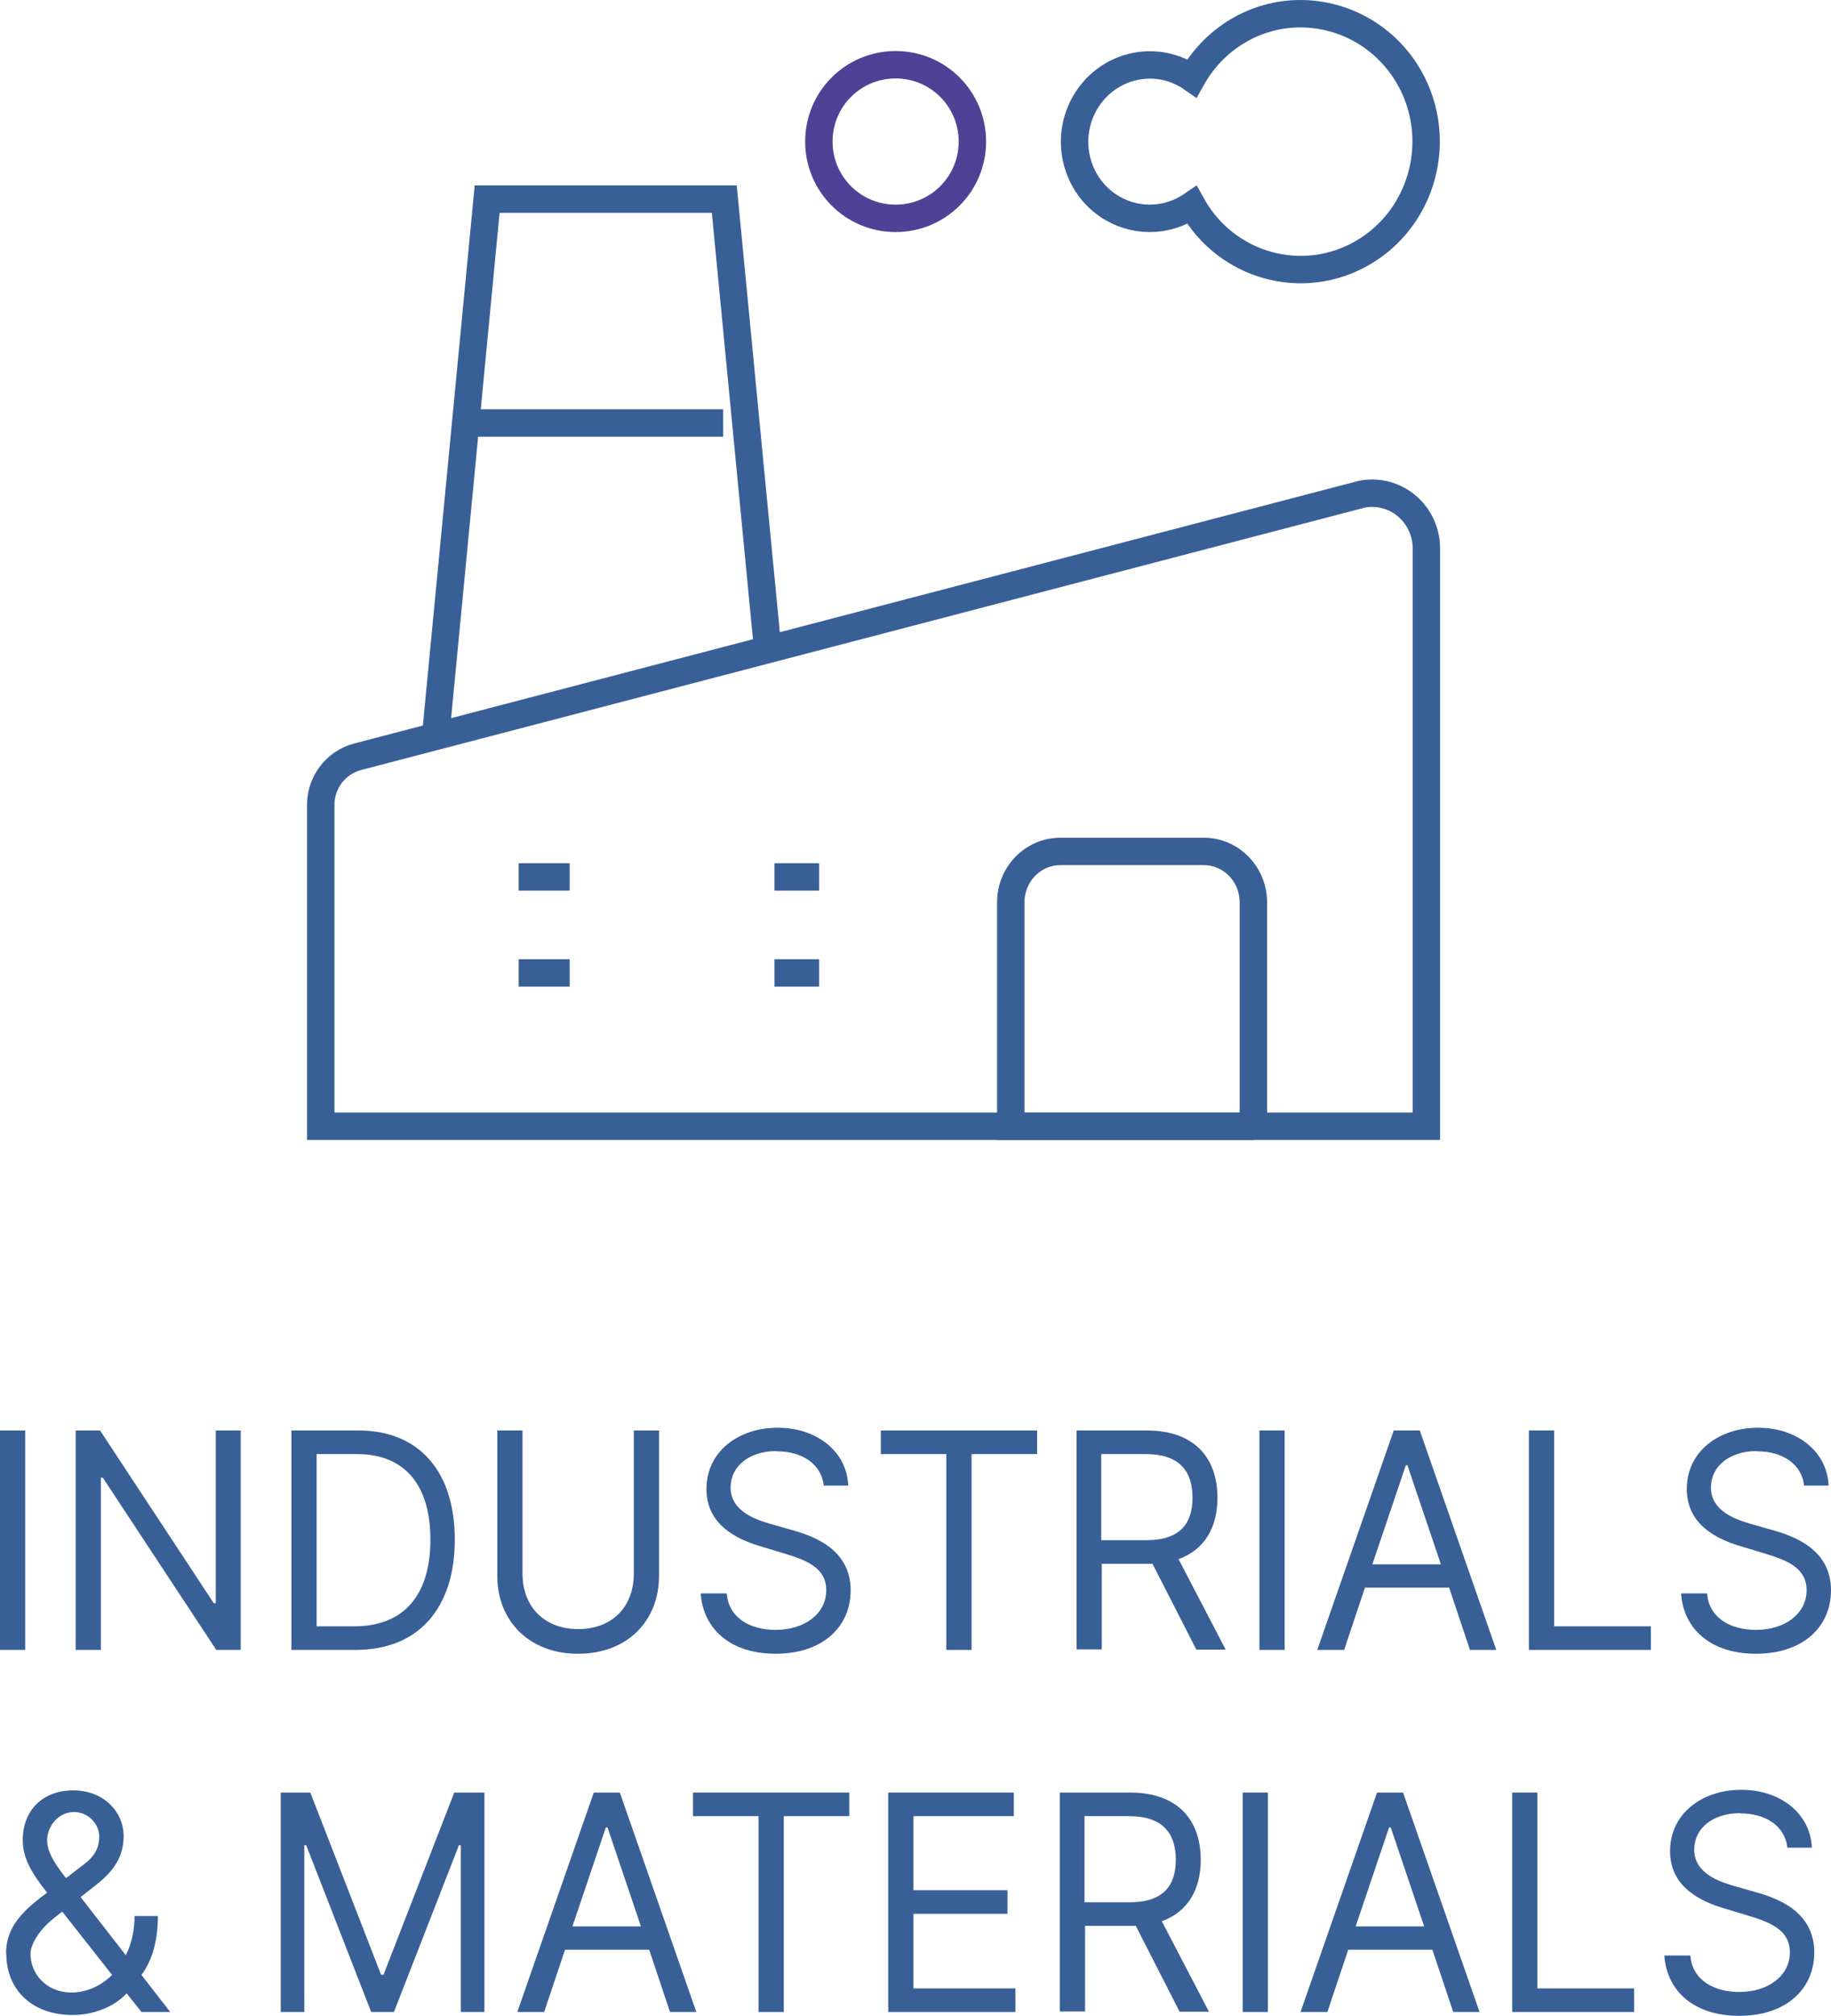 <?xml version="1.0" encoding="UTF-8"?><svg id="aw" xmlns="http://www.w3.org/2000/svg" viewBox="0 0 66.79 73.49"><defs><style>.cls-1{stroke:#386097;}.cls-1,.cls-2{fill:none;stroke-miterlimit:10;}.cls-2{stroke:#4f4296;}.cls-3{fill:#386097;stroke-width:0px;}</style></defs><path class="cls-3" d="m.92,60.15h-.92v-8h.92v8Z"/><path class="cls-3" d="m8.78,60.15h-.89l-4.14-6.28h-.07v6.28h-.92v-8h.89l4.15,6.3h.07v-6.3h.91v8Z"/><path class="cls-3" d="m10.63,60.15v-8h2.45c2.21,0,3.51,1.5,3.51,3.98s-1.31,4.02-3.62,4.02h-2.34Zm2.28-.86c1.88,0,2.79-1.2,2.79-3.16s-.91-3.12-2.68-3.12h-1.47v6.28h1.36Z"/><path class="cls-3" d="m24.04,52.15v5.3c0,1.64-1.16,2.84-2.95,2.84s-2.95-1.2-2.95-2.84v-5.3h.92v5.22c0,1.17.76,2.02,2.03,2.02s2.03-.84,2.03-2.02v-5.22h.92Z"/><path class="cls-3" d="m28.33,52.9c-1.01,0-1.68.56-1.68,1.33,0,.86.91,1.17,1.47,1.33l.77.22c.79.22,2.14.7,2.14,2.2,0,1.3-.99,2.31-2.74,2.31-1.63,0-2.64-.89-2.73-2.2h.95c.07.91.88,1.33,1.78,1.33,1.05,0,1.85-.58,1.85-1.45,0-.8-.71-1.09-1.51-1.33l-.93-.28c-1.19-.36-1.93-1-1.93-2.08,0-1.34,1.14-2.23,2.6-2.23s2.53.9,2.57,2.11h-.89c-.09-.79-.79-1.25-1.71-1.25Z"/><path class="cls-3" d="m32.13,52.15h5.7v.86h-2.39v7.14h-.92v-7.14h-2.39v-.86Z"/><path class="cls-3" d="m39.26,52.15h2.57c1.78,0,2.58,1.04,2.58,2.45,0,1.06-.45,1.89-1.42,2.24l1.72,3.3h-1.07l-1.6-3.13c-.06,0-.13,0-.19,0h-1.66v3.12h-.92v-8Zm2.55,4c1.22,0,1.69-.59,1.69-1.55s-.47-1.59-1.71-1.59h-1.62v3.14h1.63Z"/><path class="cls-3" d="m46.86,60.15h-.92v-8h.92v8Z"/><path class="cls-3" d="m48.05,60.15l2.79-8h.95l2.79,8h-.96l-.76-2.27h-3.07l-.76,2.27h-.96Zm4.51-3.12l-1.22-3.61h-.06l-1.22,3.61h2.49Z"/><path class="cls-3" d="m55.77,52.15h.92v7.14h3.53v.86h-4.45v-8Z"/><path class="cls-3" d="m64.09,52.9c-1.01,0-1.68.56-1.68,1.33,0,.86.91,1.17,1.47,1.33l.77.22c.79.22,2.14.7,2.14,2.2,0,1.3-.99,2.31-2.74,2.31-1.63,0-2.64-.89-2.73-2.2h.95c.07.91.88,1.33,1.78,1.33,1.05,0,1.85-.58,1.85-1.45,0-.8-.71-1.09-1.51-1.33l-.93-.28c-1.19-.36-1.93-1-1.93-2.08,0-1.34,1.14-2.23,2.6-2.23s2.53.9,2.57,2.11h-.89c-.09-.79-.79-1.25-1.71-1.25Z"/><path class="cls-3" d="m.22,71.22c0-.97.61-1.57,1.5-2.22-.52-.66-.89-1.21-.89-1.92,0-1.08.73-1.81,1.84-1.81s1.84.78,1.84,1.67c0,.77-.39,1.3-1.01,1.78l-.56.44,1.65,2.12c.2-.4.32-.89.32-1.43h.85c0,1.12-.32,1.77-.6,2.15l1.05,1.35h-1.05l-.54-.68c-.49.53-1.27.79-1.97.79-1.5,0-2.42-.94-2.42-2.23Zm2.05-1.53l-.28.22c-.68.53-.88,1.09-.88,1.31,0,.75.59,1.42,1.5,1.42.53,0,1.06-.23,1.48-.64l-1.82-2.31Zm.64-1.61c.43-.3.71-.59.71-1.14,0-.41-.37-.88-.92-.88-.58,0-.98.53-.98,1.03,0,.45.31.9.69,1.38l.5-.39Z"/><path class="cls-3" d="m11.32,65.35l2.58,6.64h.09l2.58-6.64h1.1v8h-.86v-6.08h-.07l-2.37,6.08h-.83l-2.37-6.08h-.07v6.08h-.86v-8h1.1Z"/><path class="cls-3" d="m18.87,73.35l2.79-8h.95l2.79,8h-.96l-.76-2.27h-3.07l-.76,2.27h-.96Zm4.51-3.12l-1.22-3.61h-.06l-1.22,3.61h2.49Z"/><path class="cls-3" d="m25.28,65.35h5.7v.86h-2.39v7.14h-.92v-7.14h-2.39v-.86Z"/><path class="cls-3" d="m32.4,65.35h4.58v.86h-3.66v2.7h3.43v.86h-3.43v2.72h3.72v.86h-4.64v-8Z"/><path class="cls-3" d="m38.65,65.35h2.57c1.78,0,2.58,1.04,2.58,2.45,0,1.06-.45,1.89-1.42,2.24l1.72,3.3h-1.07l-1.6-3.13c-.06,0-.13,0-.19,0h-1.66v3.12h-.92v-8Zm2.55,4c1.22,0,1.69-.59,1.69-1.55s-.47-1.59-1.71-1.59h-1.62v3.14h1.63Z"/><path class="cls-3" d="m46.25,73.35h-.92v-8h.92v8Z"/><path class="cls-3" d="m47.44,73.35l2.79-8h.95l2.79,8h-.96l-.76-2.27h-3.07l-.76,2.27h-.96Zm4.51-3.12l-1.22-3.61h-.06l-1.22,3.61h2.49Z"/><path class="cls-3" d="m55.16,65.35h.92v7.14h3.53v.86h-4.45v-8Z"/><path class="cls-3" d="m63.48,66.1c-1.01,0-1.68.56-1.68,1.33,0,.86.91,1.17,1.47,1.33l.77.22c.79.22,2.14.7,2.14,2.2,0,1.3-.99,2.31-2.74,2.31-1.63,0-2.64-.89-2.73-2.2h.95c.07.91.88,1.33,1.78,1.33,1.05,0,1.85-.58,1.85-1.45,0-.8-.71-1.09-1.51-1.33l-.93-.28c-1.19-.36-1.93-1-1.93-2.08,0-1.34,1.14-2.23,2.6-2.23s2.53.9,2.57,2.11h-.89c-.09-.79-.79-1.25-1.71-1.25Z"/><path class="cls-1" d="m15.89,26.84l1.88-19.58h8.65s1.59,16.48,1.59,16.48"/><path class="cls-1" d="m11.7,41.06h40.33s0-21.07,0-21.07c0-1.11-.89-2.01-1.98-2.01-.17,0-.34.02-.5.07L13.04,27.59c-.79.21-1.34.93-1.34,1.75v11.72Z"/><path class="cls-1" d="m45.73,41.06h-8.86v-8.16c0-1.03.81-1.86,1.81-1.86h5.23c1,0,1.81.83,1.81,1.86v8.16h0Z"/><path class="cls-1" d="m17.06,15.42h9.32"/><path class="cls-1" d="m47.43.5c-1.63,0-3.14.9-3.95,2.35-1.25-.87-2.96-.53-3.81.75-.85,1.28-.52,3.02.73,3.88.93.64,2.15.64,3.08,0,1.25,2.24,4.05,3.01,6.24,1.73,2.19-1.28,2.95-4.13,1.7-6.36-.82-1.46-2.34-2.35-3.99-2.35Z"/><path class="cls-2" d="m35.47,5.16c0,1.55-1.25,2.8-2.8,2.8s-2.8-1.25-2.8-2.8c0-1.55,1.25-2.8,2.8-2.8,1.55,0,2.8,1.25,2.8,2.8Z"/><path class="cls-1" d="m18.92,31.97h1.86"/><path class="cls-1" d="m18.92,35.47h1.86"/><path class="cls-1" d="m28.25,31.97h1.63"/><path class="cls-1" d="m28.25,35.47h1.63"/></svg>